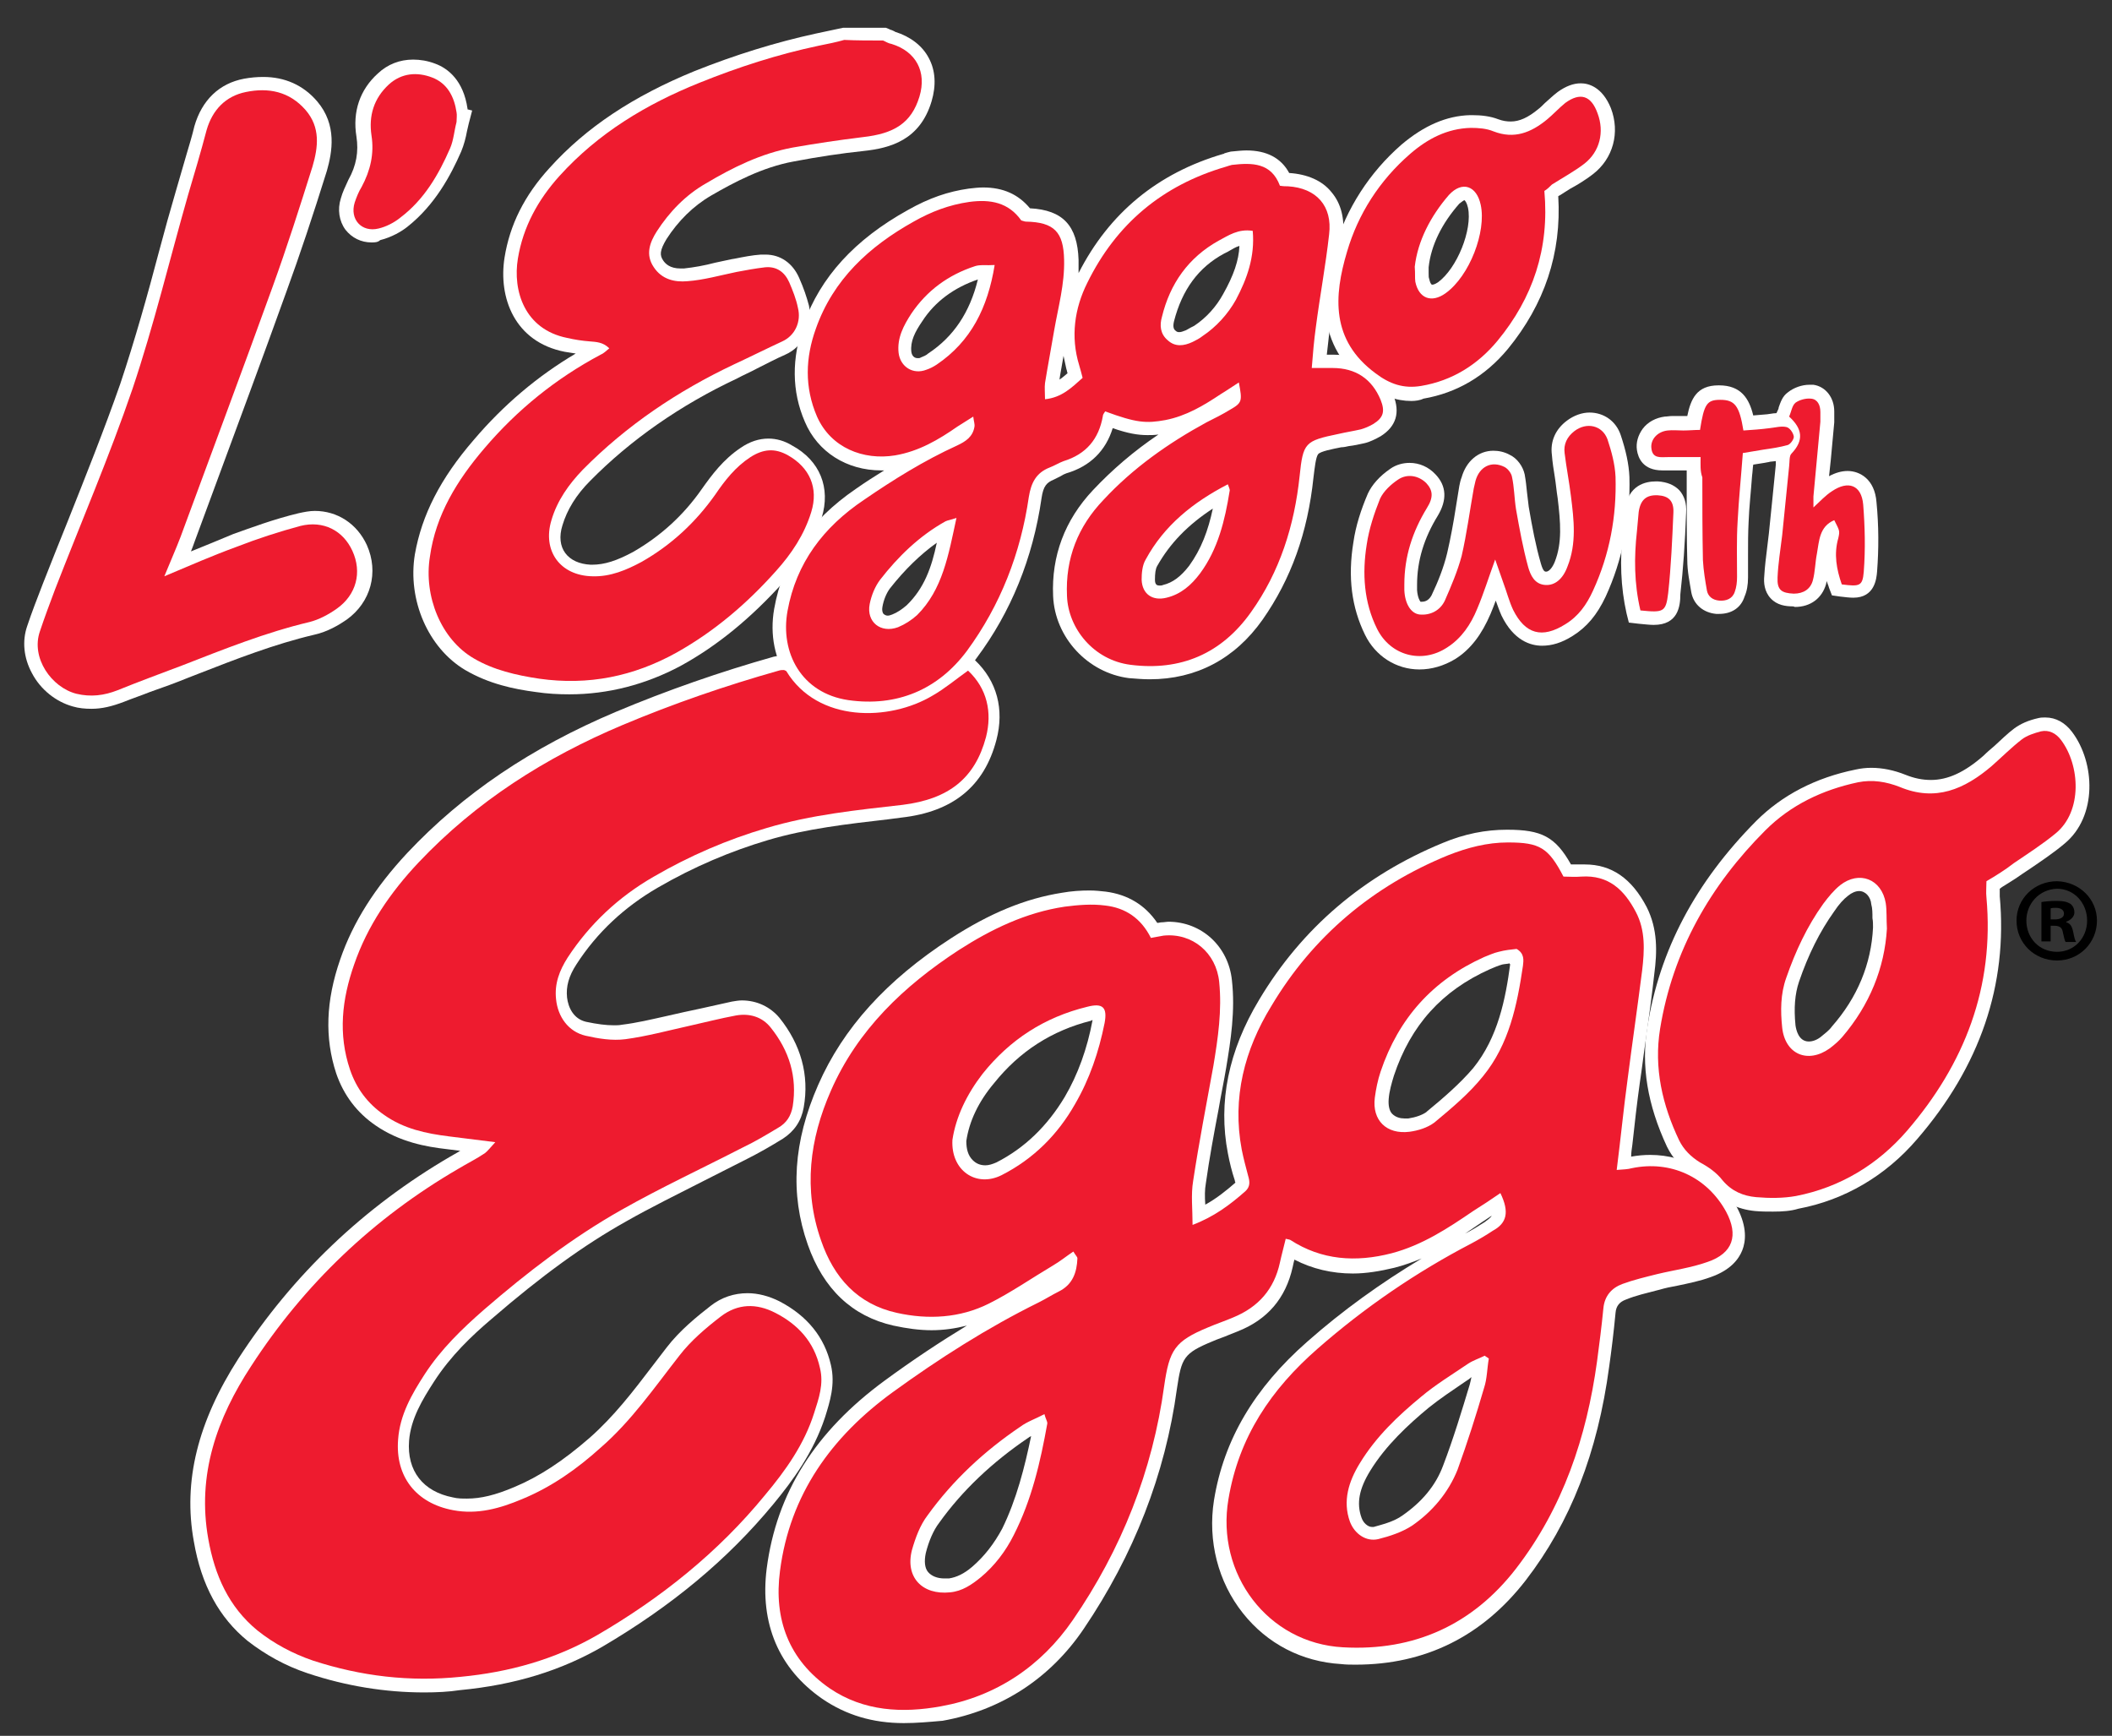 <?xml version="1.0" encoding="utf-8"?>
<!-- Generator: Adobe Illustrator 24.3.0, SVG Export Plug-In . SVG Version: 6.00 Build 0)  -->
<svg version="1.1" id="Layer_1" xmlns="http://www.w3.org/2000/svg" xmlns:xlink="http://www.w3.org/1999/xlink" x="0px" y="0px"
	 width="365px" height="300px" viewBox="0 0 365 300" style="enable-background:new 0 0 365 300;" xml:space="preserve">
<rect x="0" y="0" width="365" height="300" fill="#333333" stroke="none"/>
<style type="text/css">
	.st0{fill:#FFFFFF;}
	.st1{fill:#EE1B2F;}
</style>
<g>
	<path class="st0" d="M98.4,120c-1.9,0-3.8-0.1-5.8-0.4c-3.8-0.5-8.1-1.4-12.2-3.8c-6.4-3.8-10-12.1-8.7-20
		C72.9,89,76.1,82.7,81.9,76c5.1-6,11-11,17.6-14.9c-0.7-0.1-1.3-0.2-1.9-0.3c-8.7-1.7-11.5-9.4-10.4-16.3
		c0.9-5.6,3.4-10.7,7.8-15.5c6.3-7,14.5-12.4,25-16.7c7-2.8,14.1-5,21-6.5c1-0.2,4.7-1,4.7-1h7.4l0.5,0.2c0.2,0.1,0.4,0.2,0.5,0.2
		c0.2,0.1,0.5,0.2,0.6,0.3c2.6,0.8,4.7,2.4,5.8,4.5c1.2,2.2,1.3,4.8,0.5,7.5c-2,6.7-7.1,8.1-11.8,8.6c-3.8,0.4-7.8,1-12,1.8
		c-5.5,1-10.5,3.7-14.3,5.9c-3.1,1.8-5.7,4.4-7.7,7.5c-1.2,2-1.2,2.8-0.6,3.7c0.4,0.6,1.2,1.4,3,1.4l0,0c0.2,0,0.4,0,0.6,0
		c1.8-0.2,3.5-0.5,5.4-1c0.9-0.2,1.9-0.4,2.8-0.6l0.6-0.1c1.5-0.3,3-0.6,4.5-0.7c0.3,0,0.6,0,0.8,0c2.6,0,4.7,1.5,5.8,4
		c0.8,1.8,1.3,3.3,1.7,4.8c0.8,3.5-0.9,7.1-4.1,8.5c-1.6,0.7-3.3,1.6-4.9,2.4c-1.1,0.6-2.3,1.1-3.4,1.7C117.6,70,109,76,102,83.1
		c-2.4,2.4-4,5-4.8,7.7c-0.6,1.9-0.4,3.6,0.5,4.8c0.9,1.2,2.4,1.9,4.4,2h0.2c2.2,0,4.3-0.7,7.1-2.2c4.7-2.7,8.7-6.3,11.9-10.9
		c1.7-2.4,3.7-5.1,6.7-7.1c1.6-1.1,3.2-1.6,4.8-1.6c1.4,0,2.8,0.4,4.1,1.2c4.8,2.6,6.7,7.3,5.1,12.5c-1.1,3.8-3.2,7.4-6.6,11.1
		c-5.6,6.2-11.4,11-17.8,14.5C111.6,118.3,105.1,120,98.4,120z"/>
	<path class="st0" d="M156.2,297.8c-5.4,0-10-1.4-14.1-4.2c-7.5-5.2-10.8-13-9.6-22.5c1.7-13.1,8.4-23.7,20.4-32.5
		c4.9-3.6,9.6-6.7,14.2-9.5c-2,0.5-4,0.8-6.1,0.8s-4.3-0.3-6.6-0.8c-7.1-1.6-12.1-6.3-14.8-14c-3.1-8.8-2.5-17.8,1.8-27.6
		s11.8-18.1,22.9-25.3c6.8-4.4,12.9-6.9,19.2-7.9c1.7-0.3,3.3-0.4,4.8-0.4c1,0,1.9,0.1,2.8,0.2c3.8,0.5,6.8,2.3,8.9,5.4
		c0.3,0,0.5-0.1,0.8-0.1c0.4,0,0.8-0.1,1.1-0.1c5.8,0,10.4,4.3,11,10.1c0.6,5.3-0.2,10.4-1,15.2c-0.4,2.4-0.9,4.7-1.3,7.1
		c-0.8,4.2-1.6,8.5-2.2,12.8c-0.2,1.1-0.2,2.3-0.1,3.7c2-1.1,3.7-2.5,5.2-3.8c0-0.1-0.1-0.2-0.1-0.4c-0.5-1.5-0.9-3.1-1.2-4.7
		c-1.7-8.8,0.1-17.7,5.4-26.5c7.4-12.4,18.1-21.5,31.7-27.1c3.8-1.6,7.5-2.3,11.1-2.3h0.1c5.9,0,8.3,1.2,11,6c0.2,0,0.3,0,0.5,0
		c0.3,0,0.7,0,1,0s0.6,0,0.9,0c4.6,0,8.1,2.4,10.7,7.4c1.9,3.8,1.8,7.7,1.3,11.5c-0.4,3.6-0.9,7.3-1.4,10.9
		c-0.4,2.6-0.7,5.3-1.1,7.9c-0.5,3.6-0.9,7.1-1.3,10.8c-0.1,0.7-0.2,1.3-0.2,2c1.1-0.2,2.2-0.3,3.3-0.3c6.3,0,11.9,3.4,15,9.1
		c1.8,3.4,1.5,5.9,0.9,7.4s-2,3.4-5.4,4.6c-1.9,0.7-3.9,1.1-5.8,1.5c-1.1,0.2-2.1,0.4-3.1,0.7l-0.4,0.1c-1.9,0.5-3.7,0.9-5.4,1.6
		c-1.1,0.4-1.7,1.1-1.8,2.3c-0.3,3.2-0.7,6.5-1.1,9.3c-2,14.9-6.7,26.9-14.4,36.9c-7.5,9.7-17.4,14.6-29.4,14.6
		c-0.8,0-1.7,0-2.5-0.1c-6.8-0.4-12.8-3.5-17-8.8c-4.3-5.4-6.1-12.5-5-19.5c1.7-10.5,7-19.4,16.1-27.4c6.1-5.4,12.8-10.2,19.8-14.4
		c-1.5,0.6-3.1,1.2-4.7,1.6c-2.5,0.6-4.9,1-7.2,1c-3.6,0-7-0.8-10.1-2.4c-0.1,0.4-0.2,0.8-0.3,1.3c-1.2,5.4-4.4,9.1-9.5,11.1
		c-0.5,0.2-1,0.4-1.5,0.6c-0.9,0.4-1.9,0.7-2.8,1.1c-5.1,2.1-5.4,2.9-6.2,8.2c-2,14.8-7.5,28.8-16.1,41.5
		c-5.8,8.6-14.3,14.1-24.4,15.9C160.6,297.6,158.4,297.8,156.2,297.8z M178.2,248.2c-0.2,0.1-0.4,0.2-0.5,0.3
		c-6.2,4.2-11.4,9.1-15.4,14.7c-1,1.3-1.8,3.2-2.3,5.2c-0.3,1.4-0.2,2.6,0.4,3.3c0.6,0.7,1.6,1.1,2.8,1.1l0,0c0.3,0,0.5,0,0.8,0
		c1.3-0.2,2.6-0.8,4-2c2.1-1.8,3.8-4,5.2-6.6C175.7,259.1,177.1,253.5,178.2,248.2z M253.2,238.8c-2.2,1.5-4.3,2.9-6.3,4.5
		c-3.5,2.9-7.4,6.5-10.1,10.9c-1.9,3.1-2.4,5.6-1.5,8.1c0.3,0.9,1.1,1.6,1.8,1.6c0.1,0,0.2,0,0.3,0c1.4-0.4,3.5-0.9,5-2
		c3.3-2.3,5.7-5.1,7-8.6c1.8-4.7,3.3-9.7,4.6-14c0.1-0.4,0.2-0.8,0.3-1.3C254.1,238.2,253.7,238.5,253.2,238.8z M257.8,210.1
		c-0.6,0.4-1.2,0.8-1.8,1.2c-0.9,0.6-1.9,1.3-2.8,1.9c1.2-0.6,2.3-1.3,3.4-2C257.1,210.8,257.6,210.5,257.8,210.1z M167,197.2
		c0,1.4,0.3,2.5,1.1,3.3c0.6,0.6,1.3,0.9,2.2,0.9l0,0c0.6,0,1.2-0.2,1.9-0.5c4.9-2.5,8.8-6.3,11.8-11.3c2.3-3.9,3.9-8.4,4.8-13.2
		v-0.1c-0.1,0-0.1,0-0.2,0.1c-6.8,1.7-12.4,5.3-16.8,10.8C169.1,190.4,167.5,193.8,167,197.2z M260.9,166.5
		c-0.4,0.1-0.9,0.1-1.3,0.2c-0.7,0.2-1.4,0.5-2.1,0.8c-8.3,3.7-13.7,9.7-16.6,18.4c-0.4,1.3-0.8,2.7-0.9,4c-0.1,1.1,0.1,2.1,0.6,2.6
		c0.6,0.6,1.4,0.8,2.1,0.8c0.2,0,0.5,0,0.7,0c1.3-0.2,2.4-0.6,3.1-1.1l0.1-0.1c2.8-2.3,5.7-4.8,8-7.5c4.3-5.3,5.6-12,6.4-18
		C260.9,166.7,260.9,166.6,260.9,166.5z"/>
	<path class="st0" d="M73.3,292.5c-6.7,0-13.5-1.1-20.1-3.3c-3.9-1.3-7.3-3.2-10.4-5.6c-4.9-4-8-9.6-9.3-17.2
		c-1.9-10.4,0.7-20.7,7.7-31.6c9.4-14.5,21.7-26.2,36.6-34.9c0.5-0.3,0.9-0.5,1.4-0.8c0.1-0.1,0.3-0.2,0.4-0.2
		c-0.8-0.1-1.6-0.2-2.4-0.3c-3.5-0.4-8.1-1.2-12.3-4.1c-3.2-2.2-5.5-5.2-6.8-9c-2-6.1-1.8-12.5,0.7-19.7c2.2-6.4,6-12.4,11.6-18.4
		c9.6-10.2,21.4-18.2,36.1-24.4c8.8-3.7,18-6.9,27.2-9.5c0.5-0.1,1-0.2,1.2-0.2h0.1h0.6l0.6,0.3c0.2,0.1,0.9,0.4,1.3,1.1
		c3.2,5.3,8.9,6.1,12,6.1c3.5,0,7.2-1,10-2.7c1.3-0.8,2.6-1.7,3.9-2.7c0.7-0.5,1.3-1,2.1-1.5l1.6-1.1l1.4,1.3
		c3.8,3.6,5.1,8.5,3.7,13.8c-2.1,8-7.5,12.4-16.4,13.4l-2.3,0.3c-6.9,0.8-14.1,1.6-20.8,3.6c-6.4,1.9-12.8,4.6-19,8.2
		c-5.7,3.3-10.5,7.7-14.1,13.3c-1.3,2-1.8,3.8-1.6,5.7c0.2,1.7,1.1,3.7,3.3,4.2c1.9,0.4,3.4,0.6,4.8,0.6c0.5,0,0.9,0,1.4-0.1
		c2.5-0.3,5-0.9,7.7-1.5c1-0.2,2.1-0.5,3.1-0.7c0.9-0.2,1.8-0.4,2.8-0.6c1.8-0.4,3.6-0.8,5.4-1.2c0.6-0.1,1.2-0.2,1.7-0.2
		c2.6,0,4.9,1.1,6.5,3c3.7,4.6,5.2,9.9,4.2,15.5c-0.4,2.3-1.6,4.1-3.6,5.4c-2.1,1.3-4.2,2.5-6.2,3.5c-2.4,1.2-4.9,2.5-7.3,3.7
		c-4.5,2.3-9.2,4.6-13.6,7.1c-7.3,4.1-14.5,9.3-23.3,16.9c-3.3,2.8-7,6.3-9.9,10.8c-2,3.1-4,6.4-4.3,10.2c-0.4,5.2,2.4,8.8,7.6,9.8
		c0.8,0.2,1.6,0.2,2.4,0.2c2.4,0,4.9-0.6,8.2-2c4.3-1.8,8.4-4.5,13-8.5c4.2-3.7,7.5-8,11-12.6c0.8-1,1.5-2,2.3-3
		c2.3-3,5.3-5.4,7.6-7.2c1.9-1.5,4.1-2.2,6.4-2.2c1.8,0,3.7,0.5,5.5,1.4c4.8,2.5,7.8,6.2,8.9,11c0.8,3.4-0.2,6.4-1,9
		c-2,6.1-5.6,11-8.9,15c-8,9.7-17.7,17.7-29.6,24.7c-7.1,4.1-15.1,6.6-24.6,7.5C77.6,292.4,75.4,292.5,73.3,292.5z"/>
	<path class="st0" d="M150.2,123.6c-1.3,0-2.6-0.1-3.9-0.3c-4.2-0.6-7.7-2.6-10-5.8c-2.4-3.4-3.3-7.8-2.5-12.3
		c1.5-8.5,6.2-15.3,14.1-20.7c1.7-1.2,3.3-2.2,4.9-3.2c-0.2,0-0.3,0-0.5,0c-6,0-11-3.2-13.2-8.4c-2.3-5.3-2.3-11-0.2-16.9
		c2.9-8.1,8.8-14.6,18-19.7c3.7-2.1,7-3.2,10.5-3.7c0.9-0.1,1.7-0.2,2.5-0.2c3.5,0,6.1,1.2,8.1,3.6c5.7,0.3,8.2,3,8.4,8.9
		c0,0.8,0,1.5,0,2.3c5.3-10.4,13.7-17.3,25-20.6c0.1,0,0.1,0,0.2-0.1c0.3-0.1,0.7-0.2,1.1-0.3c1.1-0.1,1.9-0.2,2.7-0.2
		c3.5,0,6,1.3,7.4,3.9l0,0c3.1,0.2,5.7,1.3,7.3,3.3c1.7,2,2.3,4.6,2,7.7c-0.4,3.3-0.9,6.6-1.4,9.8c-0.3,2.1-0.6,4.2-0.9,6.3
		c-0.2,1.4-0.3,2.8-0.5,4.3c0.4,0,0.7,0,1.1,0c5,0,8.6,2.4,10.4,7c1.2,3,0.5,5.4-2.2,7.1c-0.9,0.5-1.9,1-2.8,1.2
		c-0.9,0.2-1.8,0.4-2.7,0.5c-0.4,0.1-0.9,0.2-1.3,0.2c-1.5,0.3-3.6,0.7-4,1.2s-0.6,2.4-0.8,4c-1,9.6-3.9,17.6-8.8,24.6
		c-4.8,6.8-11.5,10.3-19.5,10.3c-1.2,0-2.3-0.1-3.6-0.2c-7.1-0.9-12.8-7-13.1-14.2c-0.3-6.9,2-13.1,6.9-18.3c3.3-3.5,7-6.7,11.3-9.6
		c-0.7,0.1-1.3,0.1-1.9,0.1c-1.7,0-3.4-0.3-6-1.2c-1.2,3.9-3.9,6.6-8,7.8c-0.3,0.1-0.7,0.3-1,0.5c-0.4,0.2-0.8,0.4-1.2,0.6
		c-1.2,0.5-1.8,1.1-2.1,3.2c-1.5,10.4-5.3,19.7-11.2,27.6C164.3,120.2,157.8,123.6,150.2,123.6z M161.9,93.8c-2.8,2-5.5,4.6-8.1,7.9
		c-0.6,0.8-1.1,2-1.3,3.2c-0.1,0.5,0,1,0.2,1.2s0.5,0.3,0.7,0.3c0.3,0,0.5-0.1,0.8-0.2c0.8-0.3,1.7-0.9,2.5-1.6
		C159.7,101.7,161,98.1,161.9,93.8z M209.6,87.9c-4.3,2.8-7.4,6-9.6,9.9c-0.3,0.5-0.4,1.3-0.4,2.4c0,0.9,0.4,1,0.8,1l0,0
		c0.2,0,0.4,0,0.6-0.1c1.7-0.4,3.1-1.5,4.5-3.3C207.6,94.9,208.8,91.7,209.6,87.9z M183.8,61.5c-0.2,1.3-0.5,2.7-0.7,4.1
		c0.5-0.3,0.9-0.7,1.4-1.1c-0.1-0.2-0.1-0.5-0.2-0.7C184.1,63,184,62.3,183.8,61.5z M169,48.3c-4.1,1.4-7.4,3.8-9.6,7.2
		c-1.3,1.9-2.1,3.5-1.9,5.3c0.1,0.7,0.5,1.1,1.1,1.1l0,0c0.2,0,0.4,0,0.5-0.1c0.5-0.2,1-0.4,1.3-0.7C164.8,58.2,167.6,54,169,48.3z
		 M214.2,42.5c-0.7,0.2-1.3,0.6-2,1c-0.2,0.1-0.4,0.2-0.6,0.3c-4.5,2.4-7.3,6.3-8.7,11.7c-0.3,1.2,0.1,1.5,0.2,1.6
		c0.3,0.3,0.5,0.3,0.7,0.3l0,0c0.3,0,0.6-0.1,1.1-0.3l0.2-0.1c0.5-0.3,0.9-0.5,1.3-0.7c2.1-1.4,3.8-3.3,5-5.5
		C213.2,47.6,214.1,45,214.2,42.5z"/>
	<path class="st0" d="M306.4,209.4c-1,0-2,0-3.1-0.1c-3-0.3-5.5-1.5-7.4-3.7c-0.7-0.9-1.8-1.7-3.3-2.6c-2.1-1.2-3.5-2.8-4.5-4.8
		c-3.4-7.3-4.5-14-3.4-20.7c2.1-13.3,8.3-25,18.8-35.6c4.5-4.5,10.3-7.5,17.2-8.9c0.9-0.2,1.8-0.3,2.7-0.3c1.9,0,3.9,0.4,5.9,1.2
		c1.5,0.6,2.9,0.9,4.4,0.9c2.9,0,5.8-1.3,9.1-4.2c0.6-0.6,1.2-1.1,1.9-1.7c1.1-1,2.2-2.1,3.4-3c1.1-0.8,2.4-1.4,4.2-1.8
		c0.4-0.1,0.8-0.1,1.2-0.1c1.8,0,3.4,0.9,4.6,2.5c4,5.3,4.4,14.6-1.3,19.3c-1.9,1.6-4,3-5.9,4.3c-0.5,0.3-1,0.7-1.5,1
		c-1.1,0.8-2.3,1.5-3.4,2.2c-0.1,0.1-0.3,0.2-0.4,0.3c0,0.5,0,0.9,0,1.3c1.4,15.3-3.4,29.4-14.3,42c-5.4,6.3-12.5,10.5-20.5,12
		C309.5,209.3,308.1,209.4,306.4,209.4z M321.3,154c-0.6,0-1.3,0.3-1.9,0.8c-0.8,0.6-1.6,1.5-2.4,2.7c-2.5,3.5-4.5,7.5-6.1,12.2
		c-0.7,2.1-0.9,4.5-0.6,7.5c0.1,0.7,0.5,2.8,2.3,2.8c0.7,0,1.5-0.3,2.2-0.9c0.6-0.5,1.3-1,1.8-1.7c4.4-5,6.8-10.8,7.1-17.1
		c0-0.6,0-1.1-0.1-1.6c0-0.9,0-1.7-0.2-2.4C323.3,155,322.4,154,321.3,154z"/>
	<path class="st0" d="M15.8,122.5c-1.1,0-2.2-0.1-3.2-0.4c-2.9-0.8-5.6-2.9-7.1-5.8c-1.4-2.6-1.7-5.5-0.8-8.1
		c0.8-2.4,1.7-4.7,2.7-7.3c1.4-3.6,2.9-7.3,4.3-10.8c3.1-7.8,6.3-15.8,9.1-23.8c2.5-7.5,4.7-15.3,6.7-22.9c0.9-3.4,1.9-7,2.9-10.4
		c0.6-2.1,1.2-4.1,1.8-6.2c0.5-1.7,1-3.3,1.4-5c1.3-4.5,4.3-7.4,8.6-8.2c1.1-0.2,2.2-0.3,3.3-0.3c3.7,0,6.9,1.4,9.3,4.2
		c3.5,4.1,2.6,8.8,1.7,12c-2.4,7.7-4.7,14.6-7,20.9c-4.2,11.7-8.6,23.5-12.8,34.9l-3.1,8.4c-0.2,0.6-0.4,1.1-0.6,1.6
		c2.5-1,4.9-2,7.3-3c3.1-1.1,7.1-2.6,11.3-3.6c0.9-0.2,1.9-0.4,2.8-0.4c3.9,0,7.3,2.2,9,5.9c2.1,4.7,0.7,9.9-3.5,12.9
		c-1.3,0.9-3.3,2.1-5.6,2.6c-6.8,1.6-13.5,4.2-19.9,6.7l-1.8,0.7c-2.2,0.9-4.4,1.7-6.7,2.5c-1.5,0.6-3,1.1-4.5,1.7
		C19.3,122.1,17.6,122.5,15.8,122.5z"/>
	<path class="st0" d="M243.9,69.3c-2.6,0-5-0.9-7.6-2.8c-9.2-6.9-7.9-16.2-5.7-23.5c2.1-7,6.1-13.2,11.6-18c3.9-3.3,7.8-5,11.9-5.1
		h0.3c1.7,0,3.2,0.2,4.5,0.7c0.8,0.3,1.5,0.4,2.2,0.4c1.5,0,3-0.7,4.7-2.1c0.4-0.3,0.8-0.7,1.2-1.1c0.7-0.6,1.4-1.3,2.2-1.9
		c1.4-1,2.7-1.5,4-1.5s3.7,0.6,5.2,4.3c1.6,4.2,0.4,8.7-3.1,11.4c-1.3,1-2.6,1.8-3.9,2.5c-0.6,0.4-1.3,0.8-1.9,1.2
		c-0.1,0-0.1,0.1-0.2,0.1c0.6,9.9-2.4,18.7-8.7,26.4c-3.9,4.7-8.8,7.6-14.6,8.6C245.4,69.2,244.6,69.3,243.9,69.3z M246.9,46.2
		c0,0.4,0,0.7,0,1c0,0.5,0,0.8,0.1,1c0.1,0.5,0.3,1,0.5,1l0,0c0.1,0,0.4,0,1-0.4c3.3-2.4,6-9.1,5.2-12.9c-0.2-0.9-0.5-1.2-0.6-1.3
		c-0.1,0-0.4,0.2-0.9,0.6C249.2,38.6,247.3,42.4,246.9,46.2z"/>
	<path class="st0" d="M245.3,115.7c-4,0-7.6-2.3-9.4-6c-2.3-4.7-3-9.9-2-16c0.4-2.8,1.3-5.6,2.5-8.4c0.7-1.5,2-3,3.9-4.3
		c1-0.7,2.2-1,3.3-1c1.7,0,3.3,0.7,4.5,2c1.9,2,2,4.4,0.4,7.1c-2.4,3.9-3.6,7.8-3.6,12v0.3c0,0.2,0,0.4,0,0.6c0.1,1.3,0.5,1.9,0.6,2
		c0.1,0,0.2,0,0.2,0c0.8,0,1.3-0.4,1.7-1.1c1.1-2.3,2.1-4.8,2.7-7.3c0.6-2.6,1.1-5.3,1.5-7.9c0.2-1.2,0.4-2.5,0.6-3.7
		c0.1-0.5,0.2-1,0.4-1.5c0.8-2.8,2.9-4.6,5.5-4.6c0.9,0,1.9,0.2,2.8,0.7c1.3,0.6,2.3,2,2.6,3.4c0.2,1.1,0.3,2.1,0.4,3.1
		c0.1,0.9,0.2,1.7,0.3,2.5c0.6,3.5,1.2,6.7,2.1,9.8c0.4,1.4,0.7,1.4,0.9,1.4l0,0c0.5,0,1.1-0.7,1.5-1.7c1.3-3.3,1-6.8,0.5-11
		c-0.2-1.2-0.3-2.5-0.5-3.7s-0.4-2.5-0.5-3.8c-0.3-2.3,0.6-4.4,2.6-5.9c1.2-0.9,2.6-1.4,3.9-1.4c2.5,0,4.6,1.5,5.4,3.9
		c0.9,2.7,1.4,5,1.5,7.2c0.2,7.4-1.2,14.4-4.1,20.7c-1.5,3.2-3.3,5.3-5.7,6.8c-1.9,1.2-3.6,1.7-5.3,1.7c-2,0-4.9-0.9-7-5.2
		c-0.4-0.9-0.7-1.8-1-2.6c-0.3,0.8-0.6,1.6-0.9,2.3c-1.5,3.5-3.4,6.1-6.1,7.8C249.5,115.1,247.4,115.7,245.3,115.7L245.3,115.7z"/>
	<path class="st0" d="M64.2,41.9c-1.8,0-3.4-0.8-4.5-2.2c-1.1-1.5-1.4-3.5-0.8-5.4c0.3-1.1,0.8-2.1,1.3-3.2c1.4-2.5,1.8-4.9,1.4-7.5
		c-0.7-4.3,0.6-8.1,3.7-10.9c1.7-1.6,3.8-2.4,6.1-2.4c1.2,0,2.5,0.2,3.8,0.7c2.2,0.8,4.9,2.9,5.6,7.8v0.1l0.8,0.2L81,21.4
		c-0.1,0.4-0.2,0.9-0.3,1.3c-0.2,1.1-0.5,2.3-1,3.5c-1.8,4.1-4.5,9.2-9.3,13c-1,0.8-2.7,1.8-4.7,2.3C65.3,41.9,64.7,41.9,64.2,41.9z
		"/>
	<path class="st1" d="M78.9,21.1c-0.4,1.5-0.5,3.1-1.1,4.5c-2,4.6-4.5,8.9-8.6,12c-1.1,0.9-2.5,1.6-3.8,1.9c-2.9,0.7-5-1.6-4.1-4.5
		c0.3-0.9,0.7-1.9,1.2-2.7c1.5-2.8,2.2-5.7,1.7-8.9c-0.5-3.4,0.4-6.4,3-8.8c2.2-2,4.9-2.2,7.5-1.2s3.8,3.3,4.2,6
		C79,19.9,78.9,20.5,78.9,21.1C78.7,21,78.8,21.1,78.9,21.1z"/>
	<path class="st0" d="M297.1,106.1c-0.2,0-0.3,0-0.5,0c-2.2-0.2-3.9-1.6-4.3-3.7c-0.3-1.8-0.7-3.7-0.7-5.6c-0.1-3.5-0.1-7-0.1-10.4
		c0-1.3,0-2.6,0-4c0-0.4,0-0.7,0-1.1h-1.3c-0.8,0-1.5,0-2.2,0h-0.7c-3.4,0-4.2-2.2-4.4-3.5c-0.2-1.3,0.2-2.6,1-3.7
		c0.9-1.2,2.3-1.9,3.8-2.1c0.4,0,0.8-0.1,1.3-0.1c0.2,0,0.5,0,0.7,0s0.4,0,0.6,0c0.1,0,0.2,0,0.3,0c0.3,0,0.6,0,1,0
		c0.6-2.9,1.6-5.3,5.4-5.3h0.1c3.8,0,5.2,2.3,5.9,5.2l2.4-0.2c0.2,0,0.5-0.1,0.7-0.1c0.5-0.1,1.1-0.1,1.7-0.1c0.4,0,0.9,0,1.2,0.1
		c1.6,0.4,2.8,2,3.1,3.4c0.4,1.8-1.1,3.8-2.6,4.2c-1.2,0.4-2.4,0.6-3.6,0.7c-0.3,0.1-0.6,0.1-1,0.2c-0.6,0.1-1.2,0.2-1.9,0.3
		c-0.1,0.6-0.1,1.2-0.2,1.9c-0.2,2.8-0.5,5.4-0.6,8c-0.1,1.9-0.1,3.8-0.1,5.7c0,1.3,0,2.6,0,3.9s-0.2,2.4-0.6,3.3
		C300.9,105,299.3,106.1,297.1,106.1z"/>
	<path class="st0" d="M309.9,104.8c-1.3,0-2.8-0.2-3.9-1.4c-1.1-1.2-1.2-2.7-1.1-3.8c0.1-1.7,0.3-3.3,0.5-4.9
		c0.1-0.8,0.2-1.7,0.3-2.5c0.2-2,0.4-3.9,0.6-5.9s0.4-4,0.6-6c0-0.1,0-0.3,0-0.5c0-0.9,0.1-2.2,1.1-3.1c0.5-0.5,0.8-1,0.8-1.4
		s-0.4-1-1.1-1.7l-1.2-1.1l0.7-1.5c0.1-0.2,0.2-0.4,0.2-0.6c0.3-0.8,0.6-1.9,1.6-2.6c1-0.8,2.4-1.3,3.7-1.3c0.2,0,0.4,0,0.7,0
		c2.1,0.3,3.6,2.2,3.6,4.6c0,0.2,0,0.3,0,0.5c0,0.4,0,0.9,0,1.4c-0.2,2.2-0.4,4.4-0.6,6.5c-0.1,0.9-0.2,1.8-0.3,2.8
		c1.1-0.6,2.2-0.9,3.2-0.9c2.1,0,4.7,1.4,5,5.4c0.4,4.1,0.4,8.1,0.1,12c-0.1,1.2-0.4,4.5-4.1,4.5c-0.7,0-1.4-0.1-2.3-0.2l-1.4-0.2
		l-0.5-1.3c-0.1-0.4-0.3-0.8-0.4-1.2c0,0.2-0.1,0.3-0.1,0.5c-0.7,2.5-2.7,4-5.4,4L309.9,104.8z"/>
	<path class="st0" d="M285.8,108c-0.7,0-1.5-0.1-2.6-0.2l-1.7-0.2l-0.4-1.6c-1-4.5-1.2-9.1-0.6-14.5c0.1-0.5,0.1-0.9,0.1-1.4
		c0.1-0.7,0.1-1.3,0.2-2c0.6-4.3,3.6-4.9,5.4-4.9c0.1,0,0.2,0,0.3,0c1.6,0.1,2.8,0.6,3.7,1.5c0.9,1,1.3,2.3,1.2,3.9
		c-0.2,5.3-0.5,9.7-1,14.1C290.4,104.8,290,108,285.8,108z"/>
</g>
<g>
	<path class="st1" d="M152.6,7c0.5,0.2,0.9,0.5,1.5,0.6c4.2,1.3,6.1,4.8,4.8,9.1c-1.4,4.6-4.4,6.4-9.8,7c-4.1,0.5-8.1,1.1-12.1,1.8
		c-5.4,1-10.3,3.4-15,6.2c-3.5,2-6.3,4.9-8.5,8.3c-1.2,1.9-2,4-0.5,6.2c1.4,2.1,3.6,2.6,5.8,2.4c2.8-0.2,5.6-1,8.5-1.6
		c1.6-0.3,3.2-0.6,4.9-0.8c2-0.2,3.4,0.8,4.2,2.6c0.6,1.4,1.2,2.9,1.5,4.4c0.6,2.4-0.5,4.8-2.7,5.8c-2.8,1.3-5.6,2.7-8.4,4
		c-9.7,4.6-18.5,10.5-26.1,18.2c-2.4,2.5-4.4,5.3-5.4,8.7c-1.6,5.3,1.5,9.6,7.1,9.7c3.1,0.1,5.9-1.1,8.5-2.5
		c5.1-2.9,9.3-6.8,12.7-11.6c1.7-2.5,3.5-4.8,6.1-6.5c2.2-1.4,4.2-1.6,6.5-0.3c3.7,2.1,5.3,5.6,4,9.8c-1.2,3.9-3.4,7.2-6.1,10.2
		c-5,5.6-10.6,10.4-17.2,14.1c-7.4,4.1-15.2,5.7-23.7,4.5c-4-0.6-7.9-1.5-11.3-3.5c-5.7-3.3-8.7-10.8-7.6-17.6
		c1-7.2,4.7-13.2,9.4-18.7c5.7-6.7,12.4-12.1,20.1-16.2c0.5-0.2,0.9-0.6,1.5-1.1c-1.1-1.1-2.3-1.1-3.4-1.2c-1.3-0.1-2.6-0.3-3.9-0.6
		c-7.4-1.5-9.4-8.2-8.5-13.7s3.5-10.2,7.2-14.3c6.7-7.4,15-12.4,24.2-16.1c6.7-2.7,13.5-4.9,20.6-6.4c1.5-0.3,3-0.6,4.4-1
		C148.1,7,150.3,7,152.6,7z"/>
	<path class="st1" d="M259.3,206.2c-1.6,1.1-3.1,2.1-4.7,3.1c-4.4,3-8.8,5.9-14.1,7.3c-6.2,1.6-12.1,1.2-17.5-2.3
		c-0.2-0.1-0.4-0.1-0.8-0.2c-0.3,1.3-0.7,2.7-1,4.1c-1,4.6-3.7,7.7-8.1,9.5c-1.4,0.6-2.9,1.1-4.3,1.7c-5.8,2.4-6.7,3.9-7.6,10.1
		c-2,14.7-7.4,28.3-15.8,40.5c-5.5,8-13.3,13.2-22.8,14.9c-6.6,1.2-13.3,0.9-19.2-3.1c-7.1-4.9-9.7-12-8.6-20.3
		c1.7-13.2,8.9-23.2,19.5-30.9c8-5.8,16.3-11.1,25.2-15.5c1.2-0.6,2.3-1.3,3.5-1.9c2.4-1.2,3.1-3.3,3.2-5.7c0-0.3-0.3-0.5-0.7-1.2
		c-1.2,0.8-2.3,1.7-3.5,2.4c-3.7,2.2-7.3,4.7-11.1,6.6c-5,2.5-10.5,2.8-15.9,1.6c-6.8-1.5-10.9-6.1-13.1-12.5
		c-3.1-8.8-2-17.5,1.7-25.9c4.6-10.5,12.6-18.1,22.1-24.3c5.6-3.6,11.6-6.5,18.3-7.5c2.3-0.3,4.7-0.5,7-0.2c3.5,0.4,6.2,2.2,7.9,5.6
		c0.7-0.1,1.5-0.3,2.2-0.4c5-0.5,9.1,3,9.6,8c0.5,4.9-0.2,9.7-1,14.5c-1.2,6.6-2.5,13.3-3.5,19.9c-0.4,2.4-0.1,4.8-0.1,7.6
		c3.7-1.4,6.5-3.5,9.1-5.8c0.9-0.8,0.8-1.7,0.5-2.7c-0.4-1.5-0.8-3-1.1-4.5c-1.7-9,0.5-17.3,5.1-24.8c7.2-12.1,17.6-20.8,30.6-26.1
		c3.3-1.3,6.7-2.2,10.3-2.2c5.5,0,7,0.9,9.6,5.9c0.9,0,2,0.1,3.1,0c4.7-0.3,7.4,2.3,9.4,6.1c1.7,3.2,1.5,6.7,1.1,10.1
		c-0.8,6.3-1.7,12.5-2.5,18.7c-0.7,5.1-1.2,10.3-1.9,15.8c1.2-0.1,1.9-0.1,2.6-0.3c6.7-1.4,13,1.5,16.3,7.5c2.2,4.1,1.2,7.2-3.2,8.7
		c-2.8,1-5.8,1.4-8.7,2.1c-2,0.5-4.1,1-6,1.7s-3.1,2.1-3.3,4.2c-0.3,3.1-0.7,6.2-1.1,9.2c-1.8,13.1-5.9,25.3-14,35.8
		c-7.5,9.7-17.6,14.3-29.9,13.6c-13-0.7-22-12.7-19.8-25.6c1.8-10.8,7.4-19,15.4-26c8.1-7.1,17-13.2,26.6-18.2
		c1.3-0.7,2.5-1.4,3.7-2.2C260.4,211.4,260.9,209.5,259.3,206.2z M262.1,164c-0.9,0.1-2,0.2-3.1,0.5c-0.9,0.2-1.7,0.6-2.5,0.9
		c-8.9,4-14.8,10.6-17.9,19.8c-0.5,1.5-0.8,3-1,4.5c-0.5,3.9,2,6.4,6,5.9c1.5-0.2,3.1-0.7,4.3-1.6c3-2.5,6-5,8.4-8
		c4.5-5.5,5.9-12.3,6.9-19.1C263.3,166,263.5,164.8,262.1,164z M164.6,197c-0.3,5.3,4.1,8.3,8.5,6.1c5.5-2.8,9.7-7,12.7-12.3
		c2.5-4.3,4.1-9,5.1-14c0.5-2.7-0.3-3.5-3-2.8c-7.4,1.8-13.4,5.7-18.1,11.6C167.1,189.1,165.2,193,164.6,197z M257.3,234.8
		c-0.2-0.2-0.5-0.3-0.7-0.5c-1,0.5-2,0.8-2.9,1.4c-2.8,1.9-5.6,3.6-8.1,5.7c-4,3.3-7.8,6.9-10.6,11.5c-1.9,3.1-3,6.5-1.7,10.1
		c0.8,2.1,2.8,3.5,4.9,3c2-0.5,4.1-1.2,5.8-2.3c3.5-2.4,6.3-5.7,7.9-9.7c1.7-4.7,3.2-9.4,4.6-14.2C257,238.3,257,236.5,257.3,234.8z
		 M180.5,244.4c-1.5,0.8-3,1.3-4.2,2.2c-6.2,4.2-11.6,9.2-16,15.3c-1.3,1.7-2.1,3.9-2.7,6c-1.2,4.7,1.8,7.8,6.6,7.3
		c2.1-0.2,3.7-1.3,5.3-2.6c2.4-2,4.3-4.5,5.7-7.3c3.1-6.1,4.6-12.6,5.8-19.3C181,245.6,180.7,245.2,180.5,244.4z"/>
	<path class="st1" d="M85.6,197.4c-3.1-0.4-5.5-0.7-8-1c-4-0.5-7.8-1.3-11.2-3.7c-2.9-2-4.8-4.6-5.9-7.8c-2.1-6.2-1.4-12.2,0.7-18.2
		c2.3-6.7,6.3-12.5,11.1-17.6c10-10.6,22-18.2,35.3-23.8c8.8-3.7,17.8-6.8,27-9.4c0.3-0.1,0.6-0.1,0.9-0.1c0.2,0.1,0.3,0.1,0.4,0.2
		c5.4,8.9,17.8,8.7,25.3,4.2c2.1-1.2,4-2.8,6.1-4.3c3.3,3.1,4.2,7.2,3.1,11.5c-1.9,7.1-6.4,10.7-14.4,11.7c-7.9,0.9-15.8,1.7-23.5,4
		c-6.8,2-13.3,4.8-19.5,8.4c-6.1,3.5-11.1,8.2-14.9,14c-1.4,2.2-2.3,4.5-2,7.2c0.3,3,2.1,5.6,5.1,6.3c2.2,0.5,4.6,0.9,6.9,0.6
		c3.7-0.5,7.4-1.5,11-2.3c2.7-0.6,5.4-1.3,8.1-1.8c2.3-0.4,4.5,0.2,6,2.1c3.2,4,4.6,8.5,3.8,13.6c-0.3,1.7-1.1,2.9-2.5,3.7
		c-2,1.2-4,2.4-6.1,3.4c-7,3.6-14.1,6.9-21,10.8c-8.5,4.8-16.3,10.8-23.7,17.2c-3.9,3.4-7.5,6.9-10.3,11.2c-2.2,3.4-4.3,7-4.6,11.3
		c-0.5,6.4,3.1,11,9.5,12.2c4.2,0.8,8.1-0.3,11.9-1.9c5.1-2.1,9.5-5.2,13.6-8.9c5.3-4.6,9.3-10.4,13.6-15.9c2-2.6,4.6-4.8,7.2-6.8
		c2.9-2.2,6.1-2.3,9.4-0.6c3.9,2,6.7,5,7.7,9.5c0.7,2.8-0.2,5.3-1,7.8c-1.7,5.4-4.9,9.9-8.5,14.2c-8.1,9.9-18,17.8-29,24.2
		c-7.3,4.2-15.2,6.4-23.6,7.2c-8.8,0.9-17.2-0.1-25.5-2.8c-3.5-1.2-6.7-2.9-9.6-5.2c-5-4.1-7.4-9.6-8.5-15.8
		c-2-11.1,1.5-20.9,7.4-29.9c9.2-14.2,21.2-25.6,35.8-34.1c1.5-0.9,3.1-1.7,4.6-2.7C84.2,199,84.7,198.4,85.6,197.4z"/>
	<path class="st1" d="M168.2,72c-1.1,0.7-1.9,1.2-2.7,1.7c-3.3,2.3-6.7,4.3-10.8,5c-5.5,0.9-11.1-1.3-13.5-6.7
		c-2.2-5.1-2-10.2-0.2-15.2c3-8.5,9.2-14.2,16.9-18.5c3-1.7,6.1-2.9,9.6-3.4c3.7-0.5,6.8,0.1,9,3.2c0.4,0.1,0.6,0.2,0.8,0.2
		c4.9,0.1,6.5,1.8,6.6,6.6c0.1,4.2-1,8.1-1.7,12.1c-0.5,3-1.1,6.1-1.6,9.2c-0.1,0.8,0,1.7,0,2.8c2.9-0.3,4.6-2,6.5-3.7
		c-0.2-0.8-0.4-1.5-0.6-2.2c-1.5-4.9-0.8-9.8,1.4-14.2c5-10.2,13-16.9,24-20.1c0.3-0.1,0.6-0.2,1-0.3c3.5-0.4,6.8-0.4,8.3,3.6
		c0.6,0.1,1,0.1,1.4,0.1c4.9,0.3,7.7,3.4,7.1,8.3c-0.6,5.4-1.6,10.7-2.3,16.1c-0.3,2.2-0.5,4.4-0.7,7c1.3,0,2.5,0,3.6,0
		c4,0,6.8,1.9,8.3,5.5c0.8,2,0.5,3.1-1.3,4.2c-0.7,0.4-1.4,0.7-2.1,0.9c-1.3,0.3-2.6,0.5-3.9,0.8c-5.8,1.2-6.1,1.5-6.7,7.3
		c-0.9,8.5-3.4,16.5-8.4,23.5c-5.1,7.2-12.2,10.2-20.8,9.1c-6.4-0.8-10.8-6.3-11-11.9c-0.3-6.5,1.9-12,6.3-16.6
		c5.1-5.5,11.2-9.8,17.8-13.4c1.4-0.7,2.8-1.4,4.1-2.2c2.1-1.2,2.1-1.5,1.5-4.7c-1.1,0.7-2.1,1.4-3.1,2c-3,2-6,3.8-9.6,4.5
		c-3.3,0.6-5,0.5-10.4-1.5c-0.1,0.2-0.4,0.5-0.4,0.8c-0.7,4-2.9,6.6-6.8,7.8c-0.8,0.3-1.6,0.8-2.4,1.1c-2.3,0.9-3.2,2.6-3.6,5.1
		c-1.4,9.7-4.9,18.7-10.7,26.6c-5,6.7-12.1,9.7-20.5,8.5c-8.1-1.2-11.8-8.2-10.5-15.4c1.5-8.3,6.2-14.5,13.2-19.2
		c5.1-3.5,10.4-6.8,16.1-9.4c1.5-0.7,2.7-1.5,3-3.2C168.5,73.3,168.3,72.9,168.2,72z M216.5,39.9c-2.5-0.4-4.2,0.8-5.9,1.7
		c-5.2,2.9-8.4,7.4-9.8,13.2c-0.4,1.4-0.3,2.9,1,4c1.3,1.2,2.8,1,4.3,0.3c0.6-0.3,1.2-0.6,1.7-1c2.4-1.6,4.4-3.8,5.8-6.3
		C215.5,48.2,216.9,44.4,216.5,39.9z M171.9,45.8c-1.4,0.1-2.5-0.1-3.4,0.2c-4.6,1.5-8.3,4.2-11,8.2c-1.3,2-2.5,4.2-2.2,6.8
		c0.3,2.4,2.5,3.8,4.8,2.9c0.6-0.2,1.2-0.5,1.8-0.9C167.8,59,170.7,53.2,171.9,45.8z M212.2,83.7c-6,3.1-11,7.1-14.2,13
		c-0.6,1-0.7,2.4-0.7,3.5c0.1,2.5,1.9,3.7,4.3,3.1c2.5-0.6,4.3-2.2,5.8-4.2c3.1-4.2,4.3-9.2,5.1-14.2
		C212.6,84.6,212.4,84.3,212.2,83.7z M165.3,89.5c-1.1,0.4-1.5,0.4-1.9,0.6c-4.5,2.5-8.2,6.1-11.3,10.1c-0.9,1.2-1.5,2.7-1.8,4.2
		c-0.6,3.1,1.9,5.1,4.9,4c1.2-0.5,2.3-1.2,3.3-2.1C162.9,101.9,163.9,96,165.3,89.5z"/>
	<path class="st1" d="M343.3,152.3c0,1.1-0.1,1.9,0,2.8c1.4,15.5-3.8,28.8-13.7,40.3c-5,5.8-11.5,9.8-19.2,11.3
		c-2.2,0.4-4.6,0.4-6.9,0.2c-2.2-0.2-4.2-1-5.8-2.9c-1-1.3-2.4-2.3-3.9-3.1c-1.6-1-2.8-2.2-3.6-3.8c-2.9-6.1-4.4-12.5-3.3-19.3
		c2.2-13.5,8.7-24.8,18.2-34.3c4.4-4.4,9.9-7,16-8.3c2.5-0.5,4.9-0.1,7.2,0.8c6.2,2.6,11.2,0.4,15.9-3.6c1.7-1.5,3.4-3.2,5.2-4.6
		c0.9-0.7,2.2-1.1,3.3-1.4c1.4-0.3,2.6,0.3,3.5,1.5c3.3,4.4,3.7,12.3-0.9,16.1c-2.3,1.9-4.8,3.5-7.3,5.2
		C346.6,150.3,345,151.3,343.3,152.3z M326.1,160.5c-0.1-1.7,0-3.1-0.2-4.4c-0.7-4.2-4.6-5.7-7.9-3.1c-1.1,0.9-2,2-2.9,3.2
		c-2.8,3.9-4.8,8.2-6.4,12.8c-1,2.8-1,5.7-0.7,8.6c0.5,4.6,4.4,6.3,8.2,3.6c0.8-0.6,1.6-1.3,2.2-2
		C323.1,173.7,325.7,167.3,326.1,160.5z"/>
	<path class="st1" d="M28.4,99.6c4.5-1.9,8.4-3.6,12.5-5.1c3.6-1.4,7.3-2.6,11-3.6c4-1,7.4,0.8,9,4.3c1.7,3.7,0.7,7.6-2.7,10
		c-1.4,1-3.1,1.9-4.7,2.3c-7.6,1.8-14.8,4.7-22,7.5c-3.7,1.4-7.5,2.8-11.2,4.3c-2.3,0.9-4.6,1.2-7.1,0.6c-4.3-1.1-7.9-6.2-6.3-10.8
		c0.8-2.4,1.7-4.8,2.6-7.2c4.5-11.6,9.4-23,13.4-34.7c3.7-11,6.4-22.3,9.6-33.5c1.1-3.7,2.2-7.4,3.2-11.2c1-3.5,3.3-5.9,6.8-6.6
		c3.9-0.8,7.5-0.1,10.3,3.1c2.6,3,2.2,6.4,1.2,9.8c-2.2,7-4.4,13.9-6.9,20.8C41.9,64,36.5,78.4,31.2,92.8
		C30.4,94.9,29.5,96.9,28.4,99.6z"/>
	<path class="st1" d="M266.9,33c0.9,10-2,18.5-8.1,25.9c-3.4,4.1-7.8,6.9-13.2,7.8c-3,0.5-5.4-0.3-7.9-2.2c-7.7-5.7-7.2-13.3-4.9-21
		c1.9-6.5,5.6-12.3,10.9-16.9c3-2.6,6.4-4.4,10.5-4.5c1.3,0,2.7,0.1,3.9,0.6c3.6,1.4,6.5,0.2,9.2-2c1.1-0.9,2.1-2,3.2-2.9
		c2.6-1.9,4.5-1.3,5.6,1.8c1.2,3.2,0.4,6.6-2.3,8.7c-1.7,1.3-3.7,2.4-5.6,3.6C267.8,32.3,267.4,32.7,266.9,33z M244.5,46.1
		c0.1,1.3,0,1.9,0.1,2.6c0.6,2.9,2.8,3.7,5.2,2c4.2-3,7.1-10.7,6.1-15.3c-0.7-3.3-3.2-4.2-5.5-1.7C247.2,37.4,245,41.7,244.5,46.1z"
		/>
	<path class="st1" d="M258.4,96.7c-1.2,3.3-2,5.9-3.1,8.5c-1.1,2.7-2.7,5.1-5.2,6.7c-4.4,2.9-9.8,1.4-12.1-3.2s-2.6-9.6-1.8-14.6
		c0.4-2.7,1.3-5.4,2.3-7.9c0.6-1.3,1.9-2.5,3.1-3.3c1.6-1.1,3.6-0.7,4.9,0.6c1.1,1.2,1.3,2.4,0.1,4.3c-2.5,4.1-3.9,8.4-3.9,13.2
		c0,0.3,0,0.7,0,1c0.1,2.3,1.1,4,2.6,4.2c1.9,0.2,3.6-0.7,4.4-2.4c1.1-2.5,2.2-5.1,2.9-7.7c0.9-3.9,1.4-7.8,2.1-11.7
		c0.1-0.4,0.2-0.9,0.3-1.3c0.7-2.5,2.8-3.5,5-2.4c0.6,0.3,1.2,1.1,1.3,1.7c0.4,1.8,0.4,3.7,0.7,5.6c0.6,3.4,1.2,6.7,2.1,10
		c0.4,1.4,1.1,3,3,3.1c1.6,0.1,3-1,3.8-3.2c1.6-4,1.1-8.1,0.6-12.1c-0.3-2.5-0.8-5-1.1-7.5c-0.2-1.5,0.4-2.8,1.7-3.8
		c2.1-1.6,4.8-1,5.7,1.4c0.7,2.1,1.3,4.3,1.4,6.5c0.2,6.8-1,13.4-3.9,19.7c-1.1,2.4-2.5,4.4-4.8,5.8c-4,2.5-6.9,1.7-9-2.5
		c-0.7-1.5-1.1-3.1-1.7-4.7C259.4,99.6,259,98.4,258.4,96.7z"/>
	<path class="st1" d="M293.9,79c-2.2,0-4,0-5.7,0c-1.2,0-2.6,0.3-2.8-1.5c-0.2-1.5,1-2.9,2.8-3.1c0.9-0.1,1.8,0,2.7,0
		c1,0,1.9-0.1,2.9-0.1c0.7-4.5,1.2-5.2,3.5-5.2c2.5,0,3.3,1,4,5.3c1.5-0.1,3-0.2,4.5-0.4c1-0.1,2-0.4,2.9-0.2c0.6,0.1,1.2,1,1.3,1.6
		c0.1,0.4-0.5,1.3-1,1.5c-1.4,0.4-2.8,0.6-4.2,0.8c-1.2,0.2-2.4,0.4-3.6,0.6c-0.3,4.1-0.7,7.9-0.9,11.8c-0.2,3.2-0.1,6.4-0.1,9.6
		c0,0.9-0.1,1.8-0.4,2.6c-0.4,1.2-1.5,1.6-2.7,1.5c-1.1-0.1-1.9-0.7-2.1-1.7c-0.3-1.7-0.6-3.5-0.7-5.3c-0.1-4.8-0.1-9.5-0.1-14.3
		C293.8,81.4,293.9,80.3,293.9,79z"/>
	<path class="st1" d="M317,89.9c-2.6,1.1-2.6,3.6-3,5.8c-0.3,1.5-0.3,3.1-0.7,4.6c-0.4,1.5-1.6,2.3-3.3,2.3
		c-2.1-0.1-2.9-0.6-2.8-2.8c0.1-2.4,0.5-4.8,0.8-7.3c0.4-4,0.8-7.9,1.2-11.9c0.1-0.8,0-1.8,0.4-2.2c2.2-2.3,1.9-4.3-0.4-6.4
		c0.4-0.9,0.5-1.9,1.1-2.4c0.7-0.5,1.8-0.8,2.7-0.7c1.1,0.1,1.6,1.1,1.6,2.3c0,0.6,0,1.1,0,1.7c-0.4,4.3-0.8,8.6-1.2,12.9
		c0,0.5,0,1.1,0,1.9c1.2-1.1,2.1-2.1,3.2-2.8c2.8-1.9,5.1-1.1,5.4,2.3c0.3,3.8,0.4,7.7,0.1,11.6c-0.2,2.5-0.7,2.6-3.8,2.2
		c-0.9-2.6-1.4-5.2-0.6-8C318,91.7,317.9,91.7,317,89.9z"/>
	<path class="st1" d="M283.5,105.5c-1.1-4.7-1.1-9.2-0.6-13.7c0.1-1.1,0.2-2.2,0.3-3.3c0.3-2.1,1.3-3,3.3-2.9c1.8,0.1,2.8,0.9,2.7,3
		c-0.2,4.6-0.4,9.3-0.9,13.9C287.9,105.8,287.5,105.9,283.5,105.5z"/>
</g>
<g>
	<path d="M362.4,159.1c0,3.8-3,6.9-6.9,6.9c-3.9,0-7-3-7-6.9c0-3.8,3.1-6.8,7-6.8C359.4,152.4,362.4,155.4,362.4,159.1z
		 M350.2,159.1c0,3,2.2,5.4,5.3,5.4c3,0,5.2-2.4,5.2-5.4c0-3-2.2-5.5-5.2-5.5C352.4,153.7,350.2,156.2,350.2,159.1z M354.4,162.7
		h-1.6v-6.8c0.6-0.1,1.5-0.2,2.6-0.2c1.3,0,1.9,0.2,2.4,0.5c0.4,0.3,0.7,0.8,0.7,1.5c0,0.7-0.6,1.3-1.4,1.6v0.1
		c0.7,0.2,1,0.7,1.2,1.7c0.2,1,0.3,1.4,0.5,1.7H357c-0.2-0.2-0.3-0.9-0.5-1.7c-0.1-0.7-0.5-1.1-1.4-1.1h-0.7V162.7z M354.4,158.9
		h0.7c0.9,0,1.6-0.3,1.6-1c0-0.6-0.5-1-1.4-1c-0.4,0-0.7,0-0.9,0.1V158.9z"/>
</g>
</svg>
